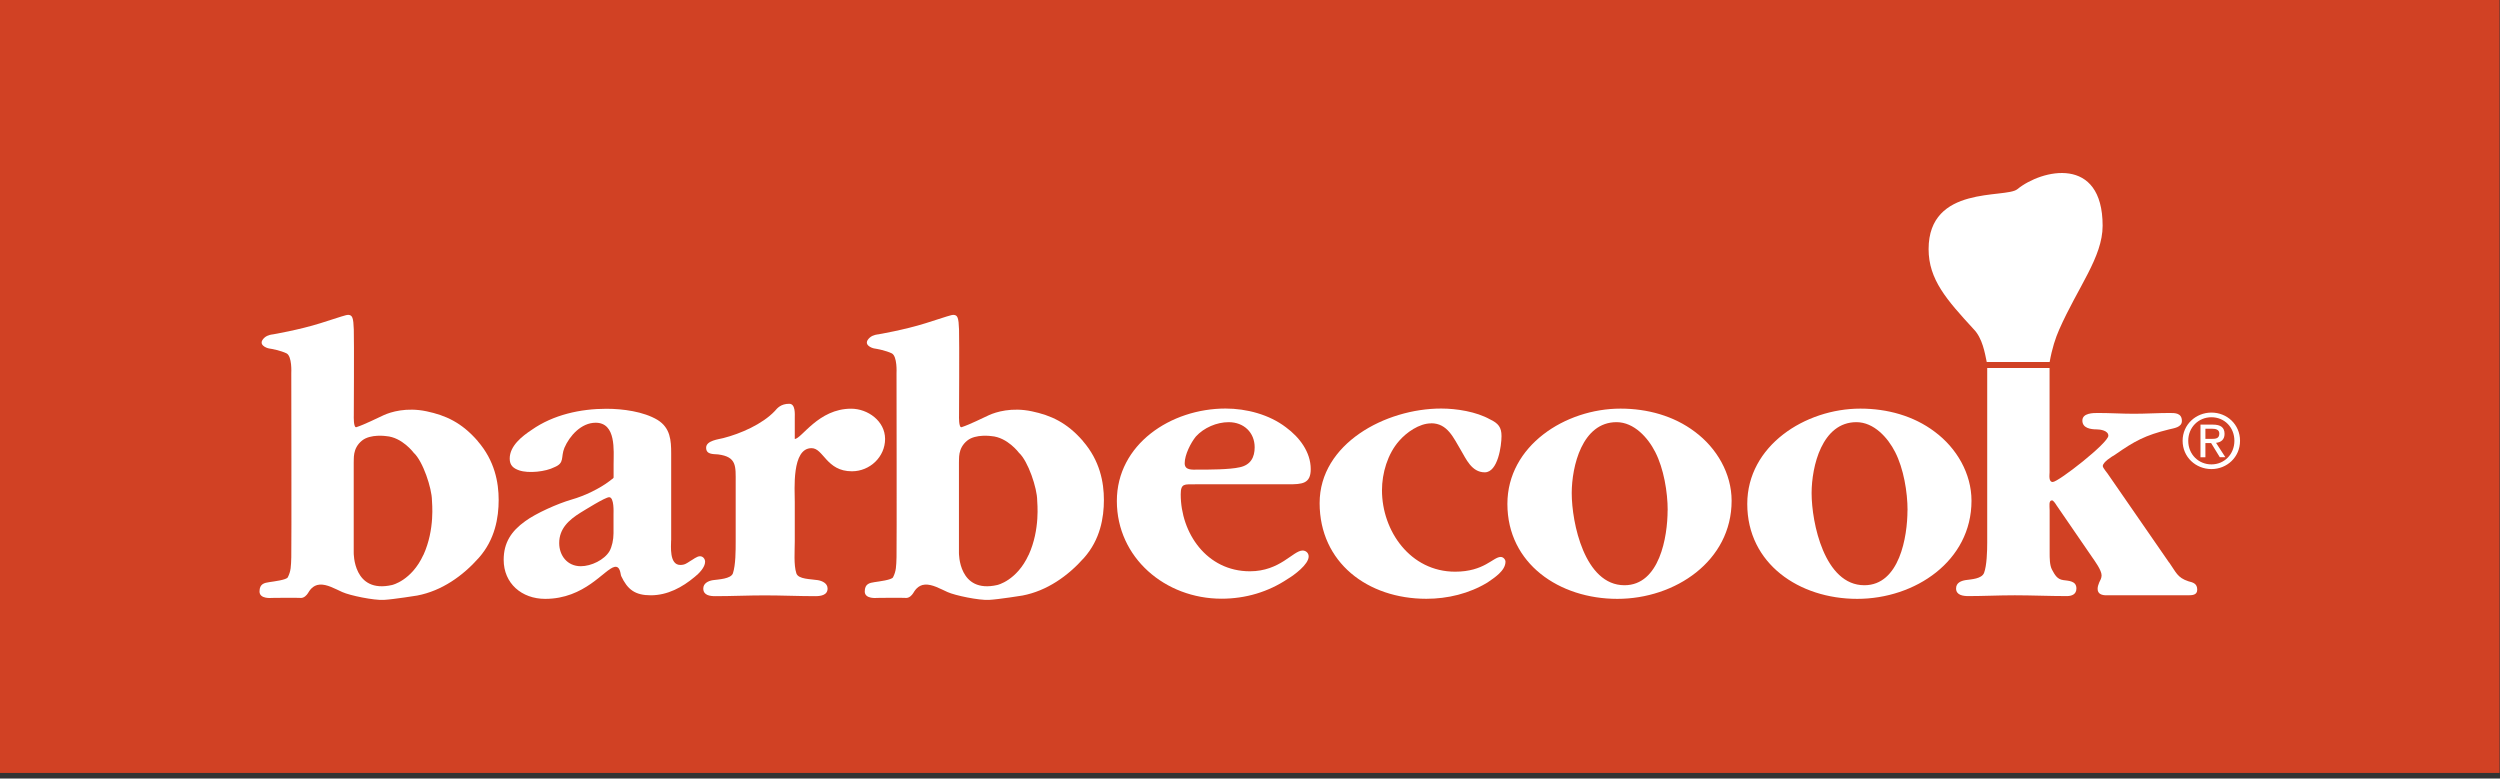 <svg width="289" height="90" viewBox="0 0 289 90" fill="none" xmlns="http://www.w3.org/2000/svg">
<rect x="0" y="0" width="289" height="90" fill="#333333" stroke="none"/>
<rect width="288.948" height="89.353" fill="#D14124"/>
<path d="M91.867 50.744C92.657 50.744 94.594 47.245 98.386 47.245C100.324 47.245 102.316 48.674 102.316 50.744C102.316 52.814 100.562 54.481 98.478 54.481C95.521 54.481 95.2 51.807 93.814 51.807C91.5 51.807 91.876 56.597 91.876 58.026V62.588C91.876 63.65 91.739 65.308 92.06 66.279C92.289 66.975 93.722 66.929 94.557 67.067C95.062 67.158 95.668 67.433 95.668 68.038C95.668 68.826 94.833 68.917 94.236 68.917C92.299 68.917 90.352 68.826 88.415 68.826C86.477 68.826 84.623 68.917 82.685 68.917C82.088 68.917 81.299 68.826 81.299 68.038C81.299 67.442 81.85 67.158 82.41 67.067C83.052 66.975 84.485 66.929 84.724 66.279C85.045 65.308 85.045 63.65 85.045 62.588V55.809C85.045 53.877 85.183 52.814 83.016 52.53C82.364 52.484 81.629 52.53 81.629 51.752C81.629 50.918 83.108 50.781 83.613 50.643C85.596 50.14 88.139 49.031 89.572 47.511C89.847 47.19 90.26 46.677 91.234 46.677C91.977 46.677 91.876 47.877 91.876 48.335V50.735L91.867 50.744Z" fill="white"/>
<path d="M138.107 55.993C136.95 55.993 136.491 55.855 136.491 57.147C136.491 61.617 139.493 66.041 144.488 66.041C147.995 66.041 149.474 63.641 150.585 63.641C150.952 63.641 151.282 63.916 151.282 64.328C151.282 65.253 149.575 66.499 148.877 66.911C146.609 68.432 143.983 69.21 141.21 69.21C134.691 69.21 129.108 64.466 129.108 57.916C129.108 51.367 135.343 47.227 141.678 47.227C144.084 47.227 146.719 47.914 148.656 49.398C150.227 50.552 151.521 52.256 151.521 54.234C151.521 55.938 150.502 55.984 148.932 55.984H138.116L138.107 55.993ZM143.331 54.014C144.58 53.74 145.039 52.86 145.039 51.706C145.039 50.002 143.79 48.803 142.036 48.803C140.65 48.803 139.172 49.444 138.244 50.46C137.647 51.193 136.95 52.576 136.95 53.547C136.95 54.381 137.785 54.289 138.474 54.289C139.723 54.289 142.174 54.289 143.322 54.014H143.331Z" fill="white"/>
<path d="M165.44 48.94C164.054 48.94 162.575 50.002 161.74 50.964C160.399 52.485 159.757 54.701 159.757 56.68C159.757 61.379 163.034 66.087 168.213 66.087C171.583 66.087 172.602 64.383 173.483 64.383C173.805 64.383 174.034 64.704 174.034 64.933C174.034 65.995 172.694 66.82 171.959 67.333C169.838 68.624 167.341 69.22 164.889 69.22C158.095 69.22 152.549 65.024 152.549 58.155C152.549 51.285 160.17 47.227 166.597 47.227C168.397 47.227 170.664 47.593 172.235 48.473C173.208 48.931 173.575 49.398 173.575 50.406C173.575 51.514 173.162 54.601 171.638 54.601C170.114 54.601 169.471 53.034 168.865 52.018C168.029 50.635 167.341 48.931 165.449 48.931L165.44 48.94Z" fill="white"/>
<path d="M174.255 58.255C174.255 51.523 180.958 47.236 187.33 47.236C190.424 47.236 193.472 48.06 195.924 49.91C198.467 51.797 200.175 54.747 200.175 57.889C200.175 64.85 193.656 69.228 186.962 69.228C180.269 69.228 174.255 65.171 174.255 58.255ZM192.784 58.997C192.784 56.872 192.325 54.161 191.351 52.264C190.516 50.607 188.9 48.802 186.871 48.802C182.895 48.802 181.692 53.913 181.692 57.009C181.692 60.417 183.17 67.653 187.789 67.653C191.856 67.653 192.775 62.029 192.775 58.988L192.784 58.997Z" fill="white"/>
<path d="M201.984 58.255C201.984 51.523 208.687 47.236 215.059 47.236C218.153 47.236 221.202 48.06 223.653 49.91C226.197 51.797 227.905 54.747 227.905 57.889C227.905 64.85 221.395 69.228 214.692 69.228C207.989 69.228 201.984 65.171 201.984 58.255ZM220.513 58.997C220.513 56.872 220.054 54.161 219.081 52.264C218.245 50.607 216.629 48.802 214.6 48.802C210.624 48.802 209.422 53.913 209.422 57.009C209.422 60.417 210.9 67.653 215.518 67.653C219.586 67.653 220.504 62.029 220.504 58.988L220.513 58.997Z" fill="white"/>
<path d="M250.758 65.024C251.547 66.133 251.685 66.774 252.98 67.195C253.531 67.332 253.999 67.47 253.999 68.166C253.999 68.816 253.402 68.816 252.842 68.816H243.504C242.999 68.816 242.485 68.679 242.485 68.075C242.485 67.8 242.577 67.571 242.669 67.332C242.806 67.058 242.944 66.829 242.944 66.508C242.944 65.913 242.154 64.85 241.833 64.383L237.72 58.393C237.582 58.164 237.352 57.843 237.215 57.843C236.801 57.843 236.939 58.53 236.939 58.997V63.879C236.939 64.52 236.939 65.354 237.215 65.858C237.536 66.453 237.811 66.966 238.509 67.058C239.161 67.149 240.033 67.149 240.033 68.029C240.033 68.716 239.483 68.908 238.922 68.908C236.893 68.908 234.855 68.816 232.918 68.816C230.98 68.816 229.309 68.908 227.555 68.908C226.959 68.908 226.123 68.816 226.123 68.029C226.123 67.378 226.674 67.149 227.234 67.058C227.877 66.966 229.08 66.92 229.355 66.233C229.676 65.4 229.722 63.696 229.722 62.725V42.537H236.93V54.61C236.93 54.884 236.792 55.718 237.297 55.718C237.949 55.718 243.725 51.202 243.725 50.369C243.725 49.773 242.797 49.636 242.384 49.636C241.686 49.636 240.722 49.498 240.722 48.619C240.722 47.74 241.971 47.74 242.522 47.74C243.908 47.74 245.295 47.831 246.681 47.831C248.068 47.831 249.454 47.74 250.84 47.74C251.437 47.74 252.227 47.74 252.227 48.665C252.227 49.407 251.3 49.498 250.749 49.636C247.976 50.323 246.773 50.973 244.468 52.585C244.147 52.769 243.082 53.419 243.082 53.877C243.082 54.106 243.679 54.756 243.77 54.939L250.749 65.033L250.758 65.024Z" fill="white"/>
<path d="M243.064 26.095C243.064 29.723 240.217 33.167 238.041 38.104C237.619 39.066 237.224 40.247 236.939 41.85H229.667C229.456 40.861 229.19 39.084 228.125 38.021C225.04 34.66 222.946 32.315 222.946 28.797C222.946 21.341 231.853 22.972 233.202 21.873C236.03 19.574 243.064 17.934 243.064 26.105V26.095Z" fill="white"/>
<path d="M77.58 62.45C77.58 63.137 77.35 65.308 78.645 65.308C79.15 65.308 79.379 65.125 79.802 64.85C80.077 64.713 80.546 64.301 80.913 64.301C81.28 64.301 81.51 64.621 81.51 64.942C81.51 65.592 80.775 66.325 80.307 66.691C78.874 67.891 77.167 68.816 75.229 68.816C73.43 68.816 72.548 68.166 71.814 66.6C71.722 66.462 71.74 65.372 71.024 65.537C69.849 65.812 67.608 69.229 63.027 69.229C60.3 69.229 58.225 67.433 58.225 64.713C58.225 62.734 59.106 61.397 60.722 60.243C61.971 59.327 64.468 58.219 66.038 57.761C67.654 57.303 69.316 56.469 70.427 55.636C70.749 55.361 70.932 55.315 70.932 55.178V53.657C70.932 52.091 71.254 48.867 68.857 48.867C67.195 48.867 65.846 50.378 65.249 51.761C64.79 52.869 65.322 53.511 64.073 54.014C63.1 54.518 61.108 54.756 60.006 54.371C59.354 54.142 58.922 53.804 58.922 53.016C58.922 51.541 60.355 50.424 61.466 49.691C63.963 47.941 67.103 47.254 70.106 47.254C71.997 47.254 74.403 47.575 76.019 48.546C77.497 49.471 77.589 50.9 77.589 52.42V62.469L77.58 62.45ZM70.923 59.409C70.923 59.272 71.015 57.477 70.418 57.477C69.959 57.477 67.553 58.997 67.094 59.272C65.754 60.105 64.643 61.113 64.643 62.78C64.643 64.209 65.57 65.455 67.14 65.455C68.343 65.455 69.867 64.722 70.464 63.705C70.739 63.202 70.923 62.414 70.923 61.635V59.419V59.409Z" fill="white"/>
<path d="M55.241 51.001C53.358 48.83 51.513 48.015 49.319 47.548C46.986 47.053 45.159 47.63 44.37 47.987C43.58 48.344 42.203 49.05 41.202 49.38C40.844 49.499 40.899 48.061 40.899 48.061C40.899 48.061 40.945 39.45 40.899 38.086C40.853 36.721 40.733 36.428 40.274 36.4C39.981 36.391 39.512 36.583 37.042 37.362C34.572 38.141 31.543 38.654 31.543 38.654C31.543 38.654 30.955 38.69 30.578 39.029C29.688 39.835 30.835 40.247 31.111 40.284C31.386 40.321 32.442 40.522 33.113 40.843C33.783 41.163 33.673 43.133 33.673 43.133C33.673 43.133 33.709 63.385 33.673 64.411C33.636 65.464 33.645 65.995 33.269 66.737C33.113 67.04 31.653 67.214 31.12 67.296C30.588 67.379 30 67.47 30 68.377C30 69.284 31.423 69.119 31.423 69.119C31.423 69.119 34.297 69.082 34.719 69.119C35.142 69.165 35.463 68.789 35.601 68.569C35.739 68.349 36.115 67.635 36.96 67.58C37.804 67.525 38.686 68.047 39.567 68.441C40.449 68.844 43.222 69.412 44.37 69.348C45.517 69.284 48.235 68.844 48.235 68.844C51.063 68.304 53.496 66.582 55.36 64.475C57.224 62.368 57.646 59.84 57.646 57.797C57.646 55.755 57.187 53.254 55.222 50.992L55.241 51.001ZM48.942 64.145C47.583 67.122 45.324 67.626 45.324 67.626C40.807 68.661 40.89 63.889 40.89 63.889V53.492C40.935 53.089 40.706 51.853 41.854 50.928C42.836 50.14 44.645 50.415 44.645 50.415C46.5 50.552 47.822 52.338 47.822 52.338C48.887 53.3 49.925 56.451 49.934 57.843C49.934 58.118 50.301 61.168 48.951 64.145H48.942Z" fill="white"/>
<path d="M125.206 51.001C123.323 48.83 121.478 48.015 119.283 47.548C116.951 47.053 115.124 47.63 114.334 47.987C113.545 48.344 112.167 49.05 111.167 49.38C110.809 49.499 110.864 48.061 110.864 48.061C110.864 48.061 110.91 39.45 110.864 38.086C110.818 36.721 110.698 36.428 110.239 36.4C109.945 36.391 109.477 36.583 107.007 37.362C104.537 38.141 101.507 38.654 101.507 38.654C101.507 38.654 100.92 38.69 100.543 39.029C99.653 39.835 100.791 40.247 101.076 40.284C101.351 40.321 102.407 40.522 103.078 40.843C103.748 41.163 103.638 43.133 103.638 43.133C103.638 43.133 103.674 63.385 103.638 64.411C103.601 65.464 103.61 65.995 103.234 66.737C103.078 67.04 101.618 67.214 101.085 67.296C100.553 67.379 99.965 67.47 99.965 68.377C99.965 69.284 101.388 69.119 101.388 69.119C101.388 69.119 104.262 69.082 104.684 69.119C105.107 69.165 105.428 68.789 105.566 68.569C105.704 68.349 106.08 67.635 106.925 67.58C107.769 67.525 108.651 68.047 109.532 68.441C110.414 68.844 113.187 69.412 114.334 69.348C115.482 69.284 118.2 68.844 118.2 68.844C121.028 68.304 123.461 66.582 125.325 64.475C127.189 62.368 127.611 59.84 127.611 57.797C127.611 55.755 127.152 53.254 125.187 50.992L125.206 51.001ZM118.907 64.145C117.548 67.122 115.289 67.626 115.289 67.626C110.772 68.661 110.854 63.889 110.854 63.889V53.492C110.9 53.089 110.671 51.853 111.819 50.928C112.801 50.14 114.61 50.415 114.61 50.415C116.465 50.552 117.787 52.338 117.787 52.338C118.852 53.3 119.899 56.451 119.899 57.843C119.899 58.118 120.266 61.168 118.916 64.145H118.907Z" fill="white"/>
<path d="M252.961 50.955C252.961 49.407 254.137 48.234 255.643 48.234C257.148 48.234 258.296 49.398 258.296 50.955C258.296 52.512 257.13 53.684 255.643 53.684C254.155 53.684 252.961 52.53 252.961 50.955ZM255.643 54.225C257.433 54.225 258.948 52.851 258.948 50.955C258.948 49.059 257.433 47.694 255.643 47.694C253.852 47.694 252.31 49.068 252.31 50.955C252.31 52.842 253.834 54.225 255.643 54.225ZM254.945 51.22H255.606L256.607 52.851H257.249L256.175 51.193C256.735 51.129 257.158 50.836 257.158 50.158C257.158 49.416 256.717 49.086 255.817 49.086H254.375V52.86H254.945V51.23V51.22ZM254.945 50.735V49.562H255.725C256.129 49.562 256.552 49.654 256.552 50.121C256.552 50.707 256.12 50.735 255.633 50.735H254.945Z" fill="white"/>
</svg>
